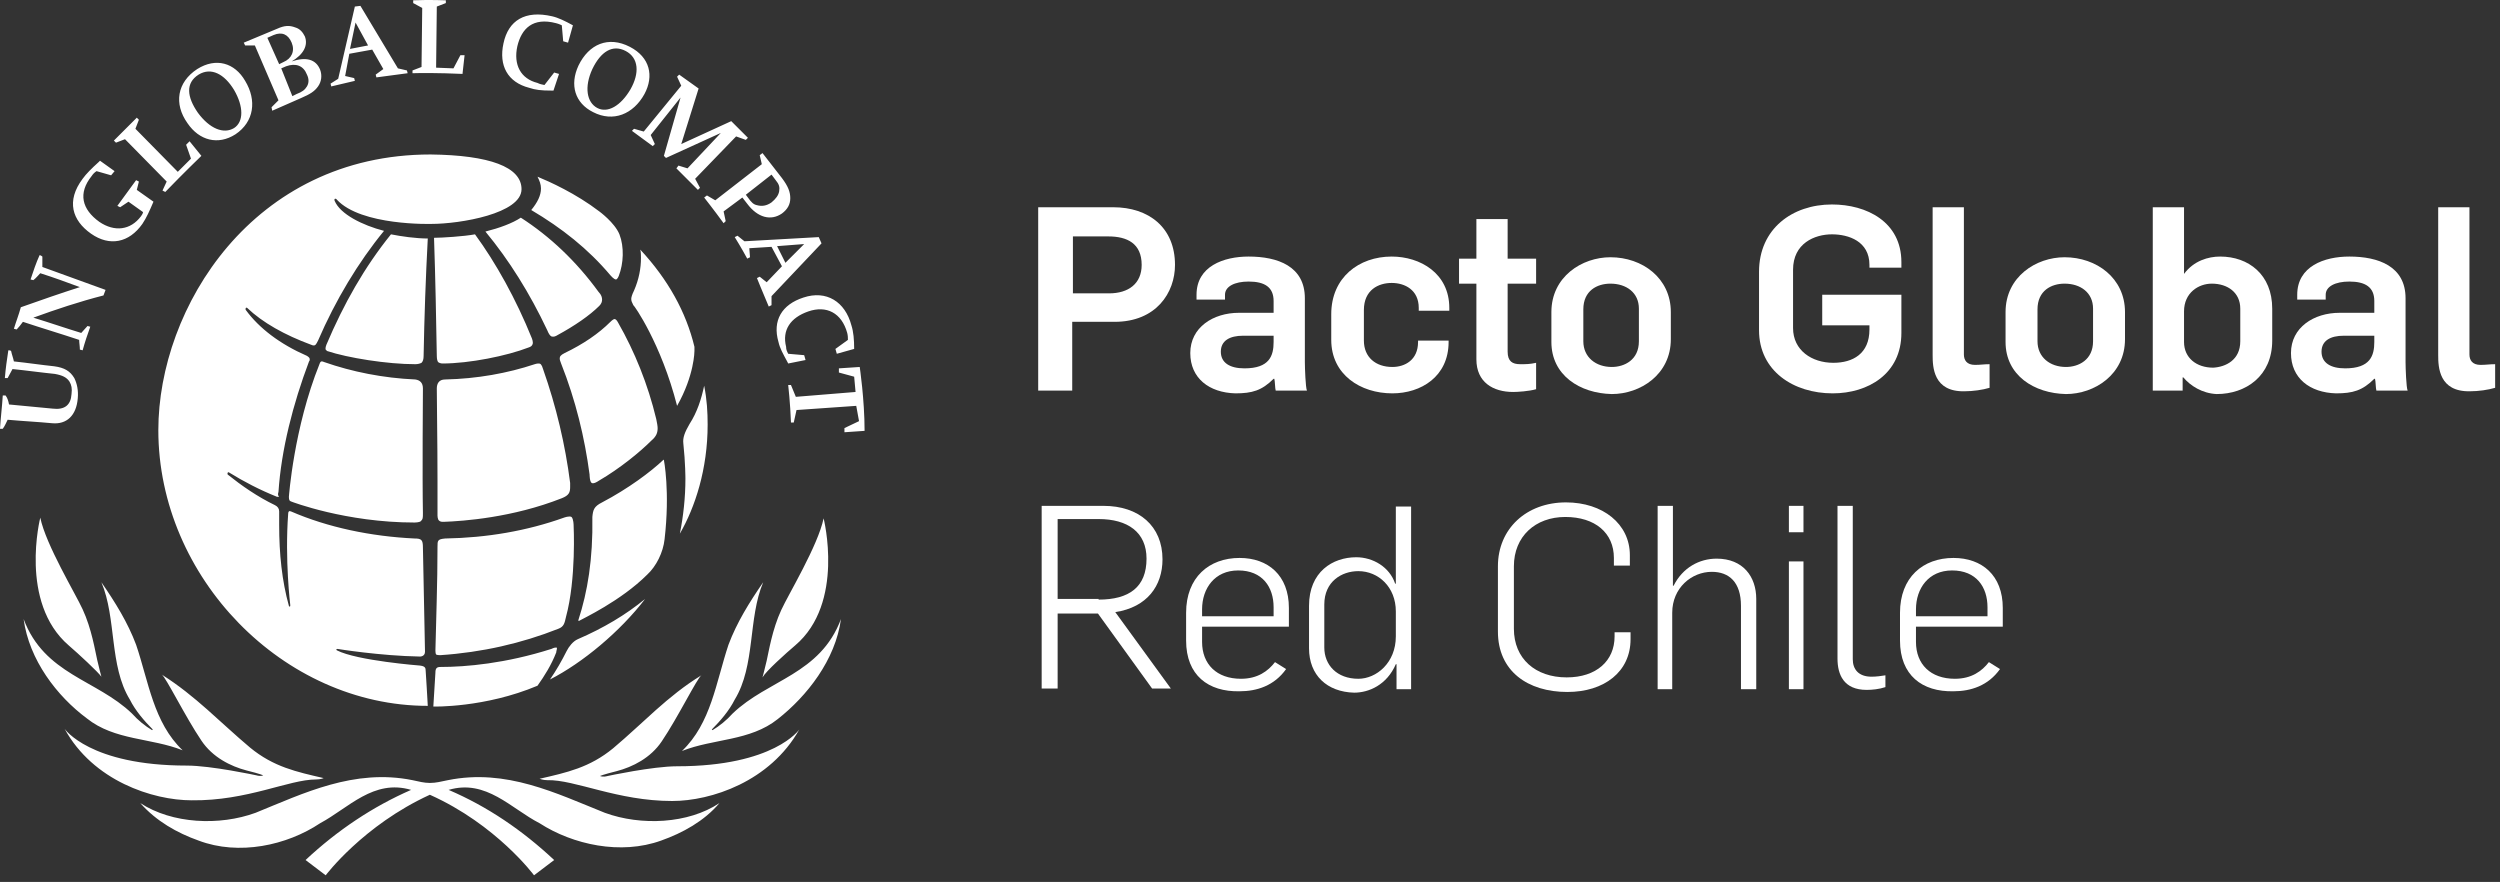 <svg width="360" height="127" viewBox="0 0 360 127" fill="none" xmlns="http://www.w3.org/2000/svg">
<rect x="0" y="0" width="360" height="127" fill="#333333" stroke="none"/>
<path d="M149.6 29.844H160.3C165.4 29.844 169.2 32.744 169.2 38.144C169.2 42.144 166.5 46.344 160.5 46.344H154.4V56.244H149.5V29.844H149.6ZM159.7 42.244C162.5 42.244 164.4 40.844 164.4 38.144C164.4 35.044 162.3 34.044 159.6 34.044H154.5V42.244H159.7Z" fill="white"/>
<path d="M171.4 50.844C171.4 47.144 174.7 45.044 178.4 45.044H183.4V43.344C183.4 41.344 182.1 40.544 179.8 40.544C177.8 40.544 176.4 41.244 176.4 42.444V43.144H172.3V42.444C172.3 38.344 176.2 36.944 179.8 36.944C184 36.944 187.9 38.344 187.9 42.944V52.144C187.9 52.944 188 55.844 188.2 56.244H183.7C183.6 55.944 183.6 54.844 183.5 54.544H183.4C181.7 56.244 180.3 56.644 177.9 56.644C174.1 56.544 171.4 54.444 171.4 50.844ZM183.4 49.244V48.344H179C177.1 48.344 175.8 49.044 175.8 50.644C175.8 52.244 177.1 53.044 179.2 53.044C182.8 53.044 183.4 51.244 183.4 49.244Z" fill="white"/>
<path d="M191.7 48.944V45.244C191.7 39.944 195.7 36.944 200.4 36.944C204.5 36.944 208.7 39.344 208.7 44.344V44.744H204.3V44.344C204.3 41.744 202.3 40.744 200.4 40.744C198.5 40.744 196.4 41.744 196.4 44.644V49.044C196.4 51.444 198.1 52.844 200.5 52.844C202.3 52.844 204.2 51.844 204.2 49.244V49.044H208.6V49.244C208.6 54.244 204.6 56.644 200.5 56.644C195.9 56.644 191.7 53.944 191.7 48.944Z" fill="white"/>
<path d="M212.6 51.744V40.844H210.1V37.244H212.6V31.544H217.1V37.244H221.2V40.844H217.1V50.644C217.1 52.044 217.8 52.444 218.9 52.444C219.8 52.444 220.3 52.444 221.2 52.244V56.044C220.2 56.344 218.5 56.444 217.9 56.444C215 56.444 212.6 55.044 212.6 51.744Z" fill="white"/>
<path d="M223.4 49.244V44.944C223.4 39.844 227.8 37.044 231.9 37.044C236.5 37.044 240.6 40.044 240.6 44.944V48.844C240.6 53.944 236.2 56.744 232.1 56.744C227.5 56.644 223.4 54.044 223.4 49.244ZM236 49.144V44.444C236 42.144 234.2 40.844 231.9 40.844C230 40.844 228 41.844 228 44.544V49.144C228 51.444 229.8 52.844 232.1 52.844C233.9 52.844 236 51.844 236 49.144Z" fill="white"/>
<path d="M253.3 47.544V39.144C253.3 32.944 258.1 29.444 263.8 29.444C268.8 29.444 273.8 31.944 273.8 37.744V38.544H269.2V38.144C269.2 34.744 266.2 33.744 263.8 33.744C261.3 33.744 258.2 35.044 258.2 38.844V47.244C258.2 50.444 260.9 52.244 264 52.244C266.8 52.244 269.2 50.944 269.2 47.444V46.844H262.4V42.444H273.8V47.944C273.8 53.844 269 56.644 263.9 56.644C258.3 56.644 253.3 53.444 253.3 47.544Z" fill="white"/>
<path d="M278.3 51.144V29.844H282.8V51.044C282.8 51.844 283.2 52.544 284.4 52.544C285.2 52.544 285.7 52.444 286.5 52.444V55.844C285.5 56.144 284.1 56.344 282.9 56.344C278.4 56.444 278.3 52.844 278.3 51.144Z" fill="white"/>
<path d="M288.8 49.244V44.944C288.8 39.844 293.2 37.044 297.3 37.044C301.9 37.044 306 40.044 306 44.944V48.844C306 53.944 301.6 56.744 297.5 56.744C292.9 56.644 288.8 54.044 288.8 49.244ZM301.4 49.144V44.444C301.4 42.144 299.6 40.844 297.3 40.844C295.4 40.844 293.4 41.844 293.4 44.544V49.144C293.4 51.444 295.2 52.844 297.5 52.844C299.3 52.844 301.4 51.844 301.4 49.144Z" fill="white"/>
<path d="M314.4 54.344H314.3V56.244H310V29.844H314.5V39.444C315.9 37.544 318 36.944 319.7 36.944C323.8 36.944 327.2 39.544 327.2 44.444V49.044C327.2 54.144 323.4 56.744 319.2 56.744C317.1 56.644 315.4 55.544 314.4 54.344ZM322.6 49.144V44.444C322.6 42.144 320.8 40.844 318.5 40.844C316.6 40.844 314.5 42.144 314.5 44.844V49.244C314.5 51.544 316.3 52.944 318.7 52.944C320.5 52.844 322.6 51.844 322.6 49.144Z" fill="white"/>
<path d="M329.9 50.844C329.9 47.144 333.2 45.044 336.9 45.044H341.9V43.344C341.9 41.344 340.6 40.544 338.3 40.544C336.3 40.544 334.9 41.244 334.9 42.444V43.144H330.8V42.444C330.8 38.344 334.7 36.944 338.3 36.944C342.5 36.944 346.4 38.344 346.4 42.944V52.144C346.4 52.944 346.5 55.844 346.7 56.244H342.2C342.1 55.944 342.1 54.844 342 54.544H341.9C340.2 56.244 338.8 56.644 336.4 56.644C332.6 56.544 329.9 54.444 329.9 50.844ZM341.9 49.244V48.344H337.5C335.6 48.344 334.3 49.044 334.3 50.644C334.3 52.244 335.6 53.044 337.7 53.044C341.3 53.044 341.9 51.244 341.9 49.244Z" fill="white"/>
<path d="M351.1 51.144V29.844H355.6V51.044C355.6 51.844 356 52.544 357.2 52.544C358 52.544 358.5 52.444 359.3 52.444V55.844C358.3 56.144 356.9 56.344 355.7 56.344C351.2 56.444 351.1 52.844 351.1 51.144Z" fill="white"/>
<path d="M149.9 72.844H158.9C164 72.844 167.4 75.744 167.4 80.544C167.4 84.344 165.2 87.444 160.6 88.144L168.6 99.144H165.9L158.1 88.344H152.3V99.144H150V72.844H149.9ZM158.2 86.344C162.6 86.344 165.1 84.544 165.1 80.444C165.1 76.644 162.4 74.744 158.2 74.744H152.3V86.244H158.2V86.344Z" fill="white"/>
<path d="M170.8 92.244V88.244C170.8 83.144 174.1 80.344 178.5 80.344C182.6 80.344 185.6 82.844 185.6 87.544V90.244H173.1V92.444C173.1 95.644 175.2 97.744 178.7 97.744C181.1 97.744 182.6 96.644 183.6 95.344L185.2 96.344C183.5 98.744 181 99.544 178.5 99.544C174 99.644 170.8 97.244 170.8 92.244ZM183.4 88.744V87.444C183.4 84.544 181.8 82.144 178.3 82.144C174.9 82.144 173.1 84.744 173.1 87.744V88.744H183.4Z" fill="white"/>
<path d="M188.5 93.344V87.244C188.5 82.344 191.9 80.244 195.3 80.244C197.7 80.244 200.1 81.644 200.9 84.044H201V72.944H203.2V99.244H201.1V95.644H201C199.7 98.644 197.1 99.744 195 99.744C191.1 99.644 188.5 97.244 188.5 93.344ZM201 91.644V88.044C201 84.544 198.5 82.244 195.6 82.244C193.2 82.244 190.7 83.744 190.7 87.044V93.244C190.7 95.744 192.5 97.744 195.6 97.744C198.2 97.744 201 95.444 201 91.644Z" fill="white"/>
<path d="M215.7 90.944V81.544C215.7 76.144 219.8 72.344 225.5 72.344C230.8 72.344 234.7 75.444 234.7 79.944V81.444H232.4V80.344C232.4 76.744 229.7 74.444 225.4 74.444C221.1 74.444 218 77.244 218 81.544V90.544C218 94.844 221.1 97.544 225.6 97.544C229.9 97.544 232.5 95.144 232.5 91.644V91.044H234.8V92.044C234.8 96.744 231 99.644 225.7 99.644C220 99.644 215.7 96.644 215.7 90.944Z" fill="white"/>
<path d="M238.8 72.844H240.9V84.344H241C242.3 81.744 244.7 80.444 247.2 80.444C251 80.444 252.9 83.044 252.9 86.244V99.244H250.7V87.244C250.7 83.844 249 82.344 246.5 82.344C243.6 82.344 240.8 84.644 240.8 88.244V99.244H238.7V72.844H238.8Z" fill="white"/>
<path d="M257.6 72.844H259.7V76.644H257.6V72.844ZM257.6 80.844H259.7V99.244H257.6V80.844Z" fill="white"/>
<path d="M264.6 94.844V72.844H266.8V94.944C266.8 96.344 267.6 97.444 269.5 97.444C270.2 97.444 270.9 97.344 271.5 97.244V98.944C270.6 99.244 269.6 99.344 268.8 99.344C265.5 99.344 264.6 97.144 264.6 94.844Z" fill="white"/>
<path d="M273.6 92.244V88.244C273.6 83.144 276.9 80.344 281.3 80.344C285.4 80.344 288.4 82.844 288.4 87.544V90.244H275.9V92.444C275.9 95.644 278 97.744 281.5 97.744C283.9 97.744 285.4 96.644 286.4 95.344L288 96.344C286.3 98.744 283.8 99.544 281.3 99.544C276.8 99.644 273.6 97.244 273.6 92.244ZM286.2 88.744V87.444C286.2 84.544 284.6 82.144 281.1 82.144C277.7 82.144 275.9 84.744 275.9 87.744V88.744H286.2Z" fill="white"/>
<path d="M85.2 69.544C84.9 69.344 84.9 68.344 84.9 68.344C84.2 63.044 82.9 57.644 80.8 52.344C80.7 52.044 80.6 51.844 80.6 51.644C80.6 51.344 80.7 51.144 81.3 50.844C84 49.544 86.2 48.044 87.9 46.344C88.2 46.044 88.4 45.944 88.5 45.944C88.6 45.944 88.8 46.044 89 46.444C91.4 50.644 93.3 55.344 94.5 60.344C94.6 60.844 94.7 61.344 94.7 61.644C94.7 62.344 94.5 62.844 93.8 63.444C92.2 65.044 89.3 67.444 86.2 69.244C86.2 69.244 85.5 69.744 85.2 69.544ZM82.6 75.644C82.6 75.644 82.6 74.744 82.3 74.444C82 74.244 81.2 74.544 81.2 74.544C75.9 76.444 70.1 77.444 64.1 77.544C63 77.644 63 77.844 63 78.744C63 84.044 62.8 89.144 62.7 93.644C62.7 93.644 62.7 94.144 62.8 94.244C62.9 94.344 63.4 94.344 63.4 94.344C69.4 93.944 75.1 92.644 80.4 90.544C81.2 90.244 81.3 89.744 81.5 88.844C83 83.344 82.6 75.644 82.6 75.644ZM80.3 48.244C82.7 46.944 84.9 45.444 86.3 44.044C86.6 43.744 86.7 43.444 86.7 43.144C86.7 42.844 86.6 42.444 86.2 42.044C83 37.644 79.2 34.044 75 31.344C73.8 32.144 71.9 32.844 69.9 33.344C73.3 37.444 76.3 42.244 78.8 47.544C79 48.044 79.2 48.344 79.4 48.444C79.7 48.544 80 48.444 80.3 48.244ZM76.1 50.044C76.4 49.944 76.6 49.844 76.7 49.544C76.8 49.244 76.6 48.744 76.6 48.744C74.3 43.044 71.4 37.844 68.4 33.744C66.8 34.044 63.6 34.244 62.5 34.244C62.7 40.044 62.8 45.744 62.9 51.244C62.9 51.744 63 52.044 63.1 52.144C63.2 52.244 63.5 52.344 63.7 52.344C67.6 52.344 73 51.244 76.1 50.044ZM80.2 93.344C80.2 93.244 80.1 93.244 80.1 93.244C80 93.244 79.8 93.244 79.4 93.444C72.8 95.544 67.1 96.044 63.4 96.044C62.9 96.044 62.7 96.244 62.7 96.844L62.4 101.744C62.4 101.744 69.8 101.944 77.4 98.744C78.4 97.344 79.4 95.744 80.1 93.944C80.1 93.744 80.2 93.544 80.2 93.344ZM95.6 66.244C95.6 66.144 95.5 66.244 95.5 66.244C93.7 67.944 90.5 70.344 86.7 72.344C85.5 72.944 85.4 73.444 85.3 74.444C85.4 80.544 84.6 85.244 83.3 89.244C83.3 89.244 83.2 89.544 83.5 89.344C83.8 89.144 89.4 86.544 93.2 82.744C94.5 81.544 95.5 79.544 95.7 77.644C96.5 70.744 95.6 66.244 95.6 66.244ZM97.5 58.444C100 54.044 100 50.544 100 50.544C100 50.344 100 50.144 100 49.944C98.8 44.944 96.2 40.244 92.2 35.944C92.3 36.344 92.3 36.744 92.3 37.144C92.3 38.644 92 40.244 91.3 41.844C91 42.444 90.9 42.844 90.9 43.044C90.9 43.344 91 43.544 91.2 43.944C91.3 43.944 95.2 49.444 97.5 58.444ZM40.1 70.844C40.5 64.744 42.2 58.144 44.5 52.044C44.6 51.944 44.6 51.844 44.6 51.744C44.6 51.544 44.5 51.444 44.2 51.244C40.3 49.544 37.3 47.244 35.4 44.644C35.4 44.644 35.3 44.544 35.4 44.344C35.5 44.244 35.6 44.344 35.6 44.344C37.8 46.444 41 48.244 44.8 49.644C45 49.744 45.1 49.744 45.2 49.744C45.4 49.744 45.5 49.644 45.8 49.044C48.3 43.244 51.6 37.744 55.3 33.244C52.2 32.444 49 30.844 48.2 28.944C48.2 28.944 48.1 28.744 48.2 28.644C48.4 28.544 48.5 28.744 48.5 28.744C52 32.544 62.1 32.244 62.1 32.244C66.3 32.244 75.1 30.744 75.1 27.244C75.1 24.044 70.5 22.344 62 22.244C36.4 22.244 22.8 44.344 22.8 61.944C22.8 83.144 40.8 101.644 61.6 101.644C61.6 101.344 61.3 96.644 61.3 96.644C61.3 96.144 61.2 95.944 60.5 95.844C60.5 95.844 51.4 95.144 48.5 93.644C48.4 93.544 48.4 93.444 48.6 93.444C48.6 93.444 54.7 94.444 60.5 94.544C60.5 94.544 61.2 94.544 61.2 93.844C61.2 93.144 60.9 78.844 60.9 78.844C60.9 77.744 60.7 77.544 59.7 77.544C53.4 77.244 47.2 75.944 41.9 73.644C41.8 73.644 41.7 73.544 41.6 73.644C41.5 73.744 41.5 73.944 41.5 73.944C41 80.644 41.8 87.144 41.8 87.144C41.8 87.244 41.8 87.344 41.7 87.344C41.6 87.344 41.6 87.244 41.6 87.244C40.6 83.644 40.2 79.744 40.2 75.644C40.2 75.344 40.2 73.644 40.2 73.644C40.2 73.244 40 72.944 39.6 72.744C37.1 71.544 34.8 69.944 32.8 68.344C32.8 68.344 32.7 68.244 32.8 68.044C32.9 67.944 33 68.044 33 68.044C35.1 69.344 37.4 70.544 39.9 71.544H40.2C40 71.344 40 71.144 40.1 70.844ZM89.1 39.744C89.8 37.944 89.9 35.544 89.2 33.744C88.5 32.044 86.3 30.444 86.3 30.444C82.9 27.844 79.1 26.144 77.4 25.444C77.7 26.044 77.9 26.544 77.9 27.144C77.9 28.144 77.4 29.144 76.5 30.244C80.9 32.844 84.7 35.844 87.9 39.644C87.9 39.644 88.4 40.244 88.7 40.244C88.9 40.244 89.1 39.744 89.1 39.744ZM98.7 68.944C98.7 71.644 98.4 74.344 97.9 76.844C100.1 73.044 101.9 67.544 101.9 61.144C101.9 59.344 101.8 57.544 101.4 55.544C101 57.444 100.4 59.344 99.3 61.044C98.6 62.244 98.3 63.044 98.4 63.844C98.7 66.644 98.7 68.944 98.7 68.944ZM81.6 93.744C80.9 95.144 80.1 96.544 79.2 97.844C83.9 95.444 89.3 90.944 92.9 86.244C90.1 88.544 86.9 90.444 83.2 92.044C82.5 92.344 81.9 93.144 81.6 93.744ZM60.9 55.944C60.9 55.144 60.5 54.744 59.8 54.644C55.2 54.444 50.7 53.544 46.7 52.144C46.5 52.044 46.4 52.044 46.3 52.044C46.2 52.044 46.1 52.144 46 52.444C42.3 61.644 41.6 71.544 41.6 71.544C41.6 72.044 41.7 72.144 42 72.244C42 72.244 49.8 75.244 59.7 75.244C59.7 75.244 60.4 75.244 60.6 75.044C60.9 74.744 60.9 74.644 60.9 73.844C60.8 68.944 60.9 55.944 60.9 55.944ZM47 49.644C46.8 50.144 46.9 50.344 46.9 50.344C47 50.444 47.1 50.544 47.1 50.544C50.1 51.544 55.8 52.444 59.8 52.444C60.2 52.444 60.5 52.344 60.7 52.244C60.9 52.044 61 51.744 61 51.244C61.1 45.744 61.3 39.944 61.6 34.344C59.9 34.344 57.8 34.044 56.3 33.744C52.5 38.444 49.5 43.744 47 49.644ZM63.9 75.144C66.7 75.044 73.8 74.544 80.9 71.744C81.9 71.344 82.1 70.944 82.1 70.144C82.1 69.944 82.1 69.744 82.1 69.544C81.4 64.044 80.1 58.544 78.2 53.144C78 52.444 77.8 52.344 77.6 52.344C77.5 52.344 77.3 52.344 77 52.444C73.1 53.744 68.7 54.544 64.1 54.644C63.2 54.644 62.9 55.244 62.9 55.944C62.9 58.744 63 63.244 63 69.244C63 70.744 63 72.844 63 74.244C63 74.244 63 74.744 63.2 74.944C63.4 75.144 63.6 75.144 63.9 75.144ZM3.4 89.144C6.4 97.144 13.9 97.844 19 102.744C19.9 103.744 20.9 104.544 21.9 105.144L22 105.044C20.8 103.844 19.5 102.344 18.7 100.744C15.7 95.844 16.8 89.044 14.6 83.844C16.6 86.744 18.4 89.644 19.6 92.844C21.4 98.144 22.1 104.044 26.3 108.044C21.8 106.244 16.5 106.644 12.5 103.444C8.2 100.244 4.2 95.044 3.4 89.144ZM45.5 112.244C46.2 112.244 46.6 112.044 46.6 112.044C42.7 111.144 39.4 110.444 36 107.644C31.6 103.944 28.2 100.244 23.3 97.144C23.9 97.544 26.7 103.244 29 106.644C30.6 109.044 33.2 110.344 35.5 110.944C37.5 111.444 37.9 111.644 37.9 111.644C37.9 111.644 37.6 111.844 36.9 111.644C36.9 111.644 30.4 110.244 26.9 110.244C12.9 110.244 9.3 104.944 9.3 104.944C13.4 112.444 22 115.244 27.6 115.244C35.6 115.344 41.6 112.244 45.5 112.244ZM96.8 115.344C102.4 115.344 110.9 112.544 115.1 105.044C115.1 105.044 111.5 110.344 97.5 110.344C94 110.344 87.5 111.744 87.5 111.744C86.8 111.944 86.4 111.744 86.4 111.744C86.4 111.744 86.8 111.544 88.8 111.044C91.1 110.444 93.7 109.144 95.3 106.744C97.6 103.344 100.4 97.644 101 97.244C96.1 100.244 92.7 104.044 88.3 107.744C84.9 110.544 81.6 111.244 77.7 112.144C77.7 112.144 78.2 112.344 78.8 112.344C82.8 112.244 88.9 115.344 96.8 115.344ZM9.9 92.944C11.3 94.144 14.1 96.744 14.6 97.444C14.6 97.444 14.3 96.344 14 95.044C13.7 93.744 13.2 90.544 11.9 87.744C10.9 85.544 6.6 78.444 5.8 74.544C5.8 74.544 2.7 86.744 9.9 92.944ZM98.2 108.144C102.7 106.344 108 106.744 112 103.544C116.2 100.244 120.3 95.044 121.1 89.144C118.1 97.144 110.6 97.844 105.5 102.744C104.6 103.744 103.6 104.544 102.6 105.144L102.5 105.044C103.7 103.844 105 102.344 105.8 100.744C108.8 95.844 107.7 89.044 109.9 83.844C107.9 86.744 106.1 89.644 104.9 92.844C103.1 98.244 102.4 104.144 98.2 108.144ZM87.1 117.044C80.1 114.244 72.9 110.644 64.5 112.344C63.5 112.544 62.8 112.744 61.9 112.744C61.1 112.744 60.3 112.544 59.4 112.344C51 110.644 43.7 114.244 36.8 117.044C31.6 118.944 24.8 118.644 20.2 115.644C22.5 118.244 25.5 119.944 28.6 121.044C34.4 123.244 41.3 121.744 46.1 118.544C50.2 116.344 53.8 112.144 59.2 113.744C53.7 116.144 48.6 119.544 44 123.844L46.9 126.044C46.9 126.044 52.3 118.844 61.9 114.444C71.5 118.744 76.9 126.044 76.9 126.044L79.8 123.844C75.2 119.544 70.2 116.144 64.6 113.744C70 112.144 73.6 116.444 77.7 118.544C82.5 121.644 89.4 123.144 95.2 121.044C98.3 119.944 101.4 118.244 103.6 115.644C99.1 118.644 92.3 118.944 87.1 117.044ZM114.5 92.944C121.7 86.844 118.6 74.644 118.6 74.644C117.8 78.544 113.5 85.644 112.5 87.844C111.2 90.644 110.7 93.844 110.4 95.144C110.1 96.444 109.8 97.544 109.8 97.544C110.3 96.644 113.2 94.044 114.5 92.944ZM1.3 58.244C3.4 58.444 5.5 58.644 7.6 58.844C9.3 59.044 10.2 58.344 10.3 56.744C10.4 55.944 10.3 55.444 10 54.944C9.6 54.344 9 54.044 7.9 53.844C5.9 53.644 3.8 53.344 1.8 53.144C1.6 53.544 1.3 54.044 1.1 54.444C1 54.444 0.8 54.444 0.7 54.444C0.8 53.144 1 51.744 1.2 50.444C1.3 50.444 1.5 50.444 1.6 50.544C1.7 51.044 1.9 51.544 2 52.044C3.9 52.244 5.9 52.544 7.8 52.744C9.3 52.944 10.1 53.444 10.7 54.444C11.1 55.244 11.3 56.244 11.2 57.344C11 59.844 9.6 61.144 7.5 60.944C5.4 60.744 3.3 60.644 1.1 60.444C0.9 60.844 0.7 61.344 0.4 61.744C0.3 61.744 0.1 61.744 0 61.744C0.1 60.144 0.3 58.544 0.4 56.944C0.5 56.944 0.7 56.944 0.8 56.944C1.1 57.344 1.2 57.744 1.3 58.244ZM4.8 45.744C7.1 46.444 9.4 47.244 11.7 47.944C12 47.644 12.3 47.244 12.6 46.944C12.7 46.944 12.9 47.044 13 47.044C12.6 48.144 12.2 49.344 11.9 50.444C11.8 50.444 11.6 50.344 11.5 50.344C11.5 49.844 11.4 49.344 11.4 48.944C8.7 48.044 6 47.244 3.3 46.344C3 46.744 2.7 47.144 2.4 47.444C2.3 47.444 2.1 47.344 2 47.344C2.3 46.344 2.7 45.344 3 44.244C5.8 43.244 8.7 42.244 11.5 41.344C9.6 40.644 7.7 39.944 5.8 39.344C5.5 39.644 5.2 40.044 4.8 40.344C4.7 40.344 4.5 40.244 4.4 40.244C4.8 39.044 5.2 37.844 5.7 36.744C5.8 36.744 6 36.844 6.1 36.944C6.1 37.444 6.1 37.944 6.1 38.444C9.1 39.544 12.2 40.644 15.2 41.744C15.1 42.044 15 42.244 14.9 42.544C11.4 43.444 8.1 44.544 4.8 45.744ZM19.7 27.344L22.1 29.044C21.5 30.444 21.1 31.344 20.5 32.244C18.6 34.944 15.8 35.544 13.1 33.644C10.4 31.744 9.5 28.944 11.9 25.744C12.4 25.044 13.2 24.244 14.2 23.344L14.4 23.144L16.5 24.644L16 25.244L13.9 24.644C13.6 24.844 13.4 25.044 13.2 25.344C11.2 27.844 11.8 30.144 14.3 31.944C16.5 33.444 18.8 33.144 20.3 31.144C20.6 30.744 20.6 30.544 20.6 30.544L18.5 29.044L17.3 29.844L16.9 29.644L19.6 25.944L20 26.144L19.7 27.344ZM24 26.144L18 20.044L16.7 20.544L16.4 20.244L19.7 16.944L20 17.244L19.5 18.544L25.6 24.744L27.5 22.844L26.8 20.844L27.3 20.344L29 22.444C29 22.444 26.4 24.944 23.8 27.644L23.4 27.444L24 26.144ZM27 17.744C25 14.944 25.5 11.844 28.4 9.944C31.1 8.244 33.8 9.044 35.3 11.644C37 14.444 36.6 17.544 33.9 19.344C31.4 20.944 28.7 20.244 27 17.744ZM28.5 16.244C30.2 18.544 32.2 19.344 33.7 18.444C35.1 17.544 35.1 15.344 33.7 12.944C32.3 10.644 30.4 9.644 28.6 10.744C26.7 11.944 26.9 13.944 28.5 16.244ZM40.1 14.444L36.7 6.544H35.3L35.1 6.144L39.9 4.144C41 3.644 41.7 3.644 42.5 3.944C43.2 4.144 43.6 4.644 43.9 5.244C44.4 6.544 43.7 7.844 42 8.844C44.1 8.144 45.5 8.544 46.1 10.044C46.4 10.844 46.3 11.744 45.8 12.444C45.3 13.144 44.7 13.544 43.3 14.144L39.2 15.944L39.1 15.444L40.1 14.444ZM40.2 9.244L40.8 8.944C42 8.444 42.5 7.344 42 6.144C41.5 4.944 40.6 4.544 39.4 5.044L38.5 5.444L40.2 9.244ZM42.1 13.844L42.7 13.544C43.5 13.244 43.9 12.944 44.2 12.444C44.5 11.944 44.5 11.344 44.2 10.744C43.7 9.444 42.6 9.044 41.2 9.544L40.5 9.844L42.1 13.844ZM50.3 7.744L49.7 10.944L51 11.244L51.1 11.644L47.7 12.444L47.6 12.044L48.7 11.344L51.1 0.944L51.9 0.844L57.3 9.844L58.6 10.144L58.7 10.544L54.2 11.144L54.1 10.744L55.2 9.944L53.6 7.144L50.3 7.744ZM50.4 7.044L53 6.544L51.2 3.244L50.4 7.044ZM60.7 9.644L60.8 1.144L59.5 0.444V0.044C61.9 -0.056 64.2 0.044 64.2 0.044V0.444L62.9 0.944L62.8 9.744L65.3 9.844L66.3 7.944H66.9L66.6 10.644C66.6 10.644 62.6 10.444 59.4 10.544V10.144L60.7 9.644ZM78.4 12.244L79.8 10.444L80.5 10.644L79.7 13.044H79.4C77.9 13.044 77.1 12.944 76.2 12.644C73.1 11.844 71.8 9.444 72.5 6.244C73.2 2.944 75.6 1.444 79.5 2.344C80.4 2.544 81.4 3.044 82.5 3.644L81.8 6.144L81.1 5.944L80.9 3.644C80.9 3.644 80.5 3.444 80.1 3.344C76.7 2.444 75.1 4.144 74.5 6.644C73.9 9.344 75 11.344 77.4 11.944C77.8 12.144 78 12.144 78.4 12.244ZM98.1 20.744L105.3 17.444L107.7 19.844L107.4 20.144L106 19.644L100.1 25.744L100.8 27.044L100.5 27.344C98.9 25.744 97.4 24.244 97.4 24.244L97.7 23.844L99 24.244L103.8 19.144L95.9 22.744L95.6 22.444L98 14.044L93.7 19.444L94.3 20.744L94 21.044L91 18.844L91.3 18.544L92.7 18.944L98.1 12.344L97.5 11.044L97.8 10.744L100.6 12.744L98.1 20.744ZM106.9 28.444L104.2 30.444L104.5 31.844L104.2 32.144C102.9 30.344 101.4 28.444 101.4 28.444L101.8 28.144L103 28.844L109.7 23.644L109.4 22.344L109.8 22.044L112.6 25.644C113.5 26.844 113.8 27.644 113.8 28.544C113.8 29.444 113.4 30.144 112.6 30.744C111 31.844 109.1 31.344 107.6 29.344L106.9 28.444ZM107.7 28.444C108.2 29.144 108.5 29.444 109 29.544C109.7 29.744 110.4 29.644 111.1 29.144C111.7 28.644 112.1 28.144 112.2 27.544C112.3 26.944 112.2 26.544 111.7 25.944L111.1 25.144L107.4 28.044L107.7 28.444ZM111.1 35.544L107.9 35.744L108 37.044L107.6 37.244C106.8 35.744 105.8 34.144 105.8 34.144L106.2 33.944L107.2 34.744L117.9 34.144L118.3 35.044L111.1 42.644V43.944L110.7 44.144C109.8 42.044 109 40.044 109 40.044L109.4 39.844L110.4 40.644L112.6 38.344L111.1 35.544ZM111.9 35.444L113.1 37.844L115.8 35.144L111.9 35.444ZM113.5 50.944L115.8 51.144L116 51.844L113.5 52.344L113.4 52.144C112.7 50.844 112.3 50.144 112.1 49.244C111.2 46.144 112.6 43.844 115.7 42.844C119 41.744 121.7 43.444 122.6 46.844C122.9 47.744 123 48.944 123 50.244L120.5 50.944L120.3 50.244L122.1 48.944C122.1 48.644 122.1 48.344 122 47.944C121.2 45.044 119 43.944 116.4 44.844C113.8 45.744 112.6 47.544 113.2 49.944C113.2 50.344 113.3 50.544 113.5 50.944ZM123.3 58.444L114.7 59.044L114.3 60.844H113.9C113.8 58.044 113.5 55.444 113.5 55.444H113.9L114.6 57.144L123.2 56.444L123 54.244L120.8 53.644V53.044L123.8 52.844C123.8 52.844 124.5 57.544 124.5 62.044L121.6 62.244V61.644L123.7 60.644L123.3 58.444ZM83.3 9.444C84.8 6.344 87.6 5.144 90.7 6.744C93.6 8.244 94.2 10.944 92.8 13.544C91.2 16.444 88.3 17.644 85.4 16.144C82.8 14.844 82 12.244 83.3 9.444ZM85.3 9.944C84.1 12.544 84.5 14.744 86 15.544C87.5 16.344 89.4 15.244 90.8 12.844C92.1 10.544 92 8.344 90.1 7.344C88.2 6.344 86.5 7.444 85.3 9.944Z" fill="white"/>
</svg>
